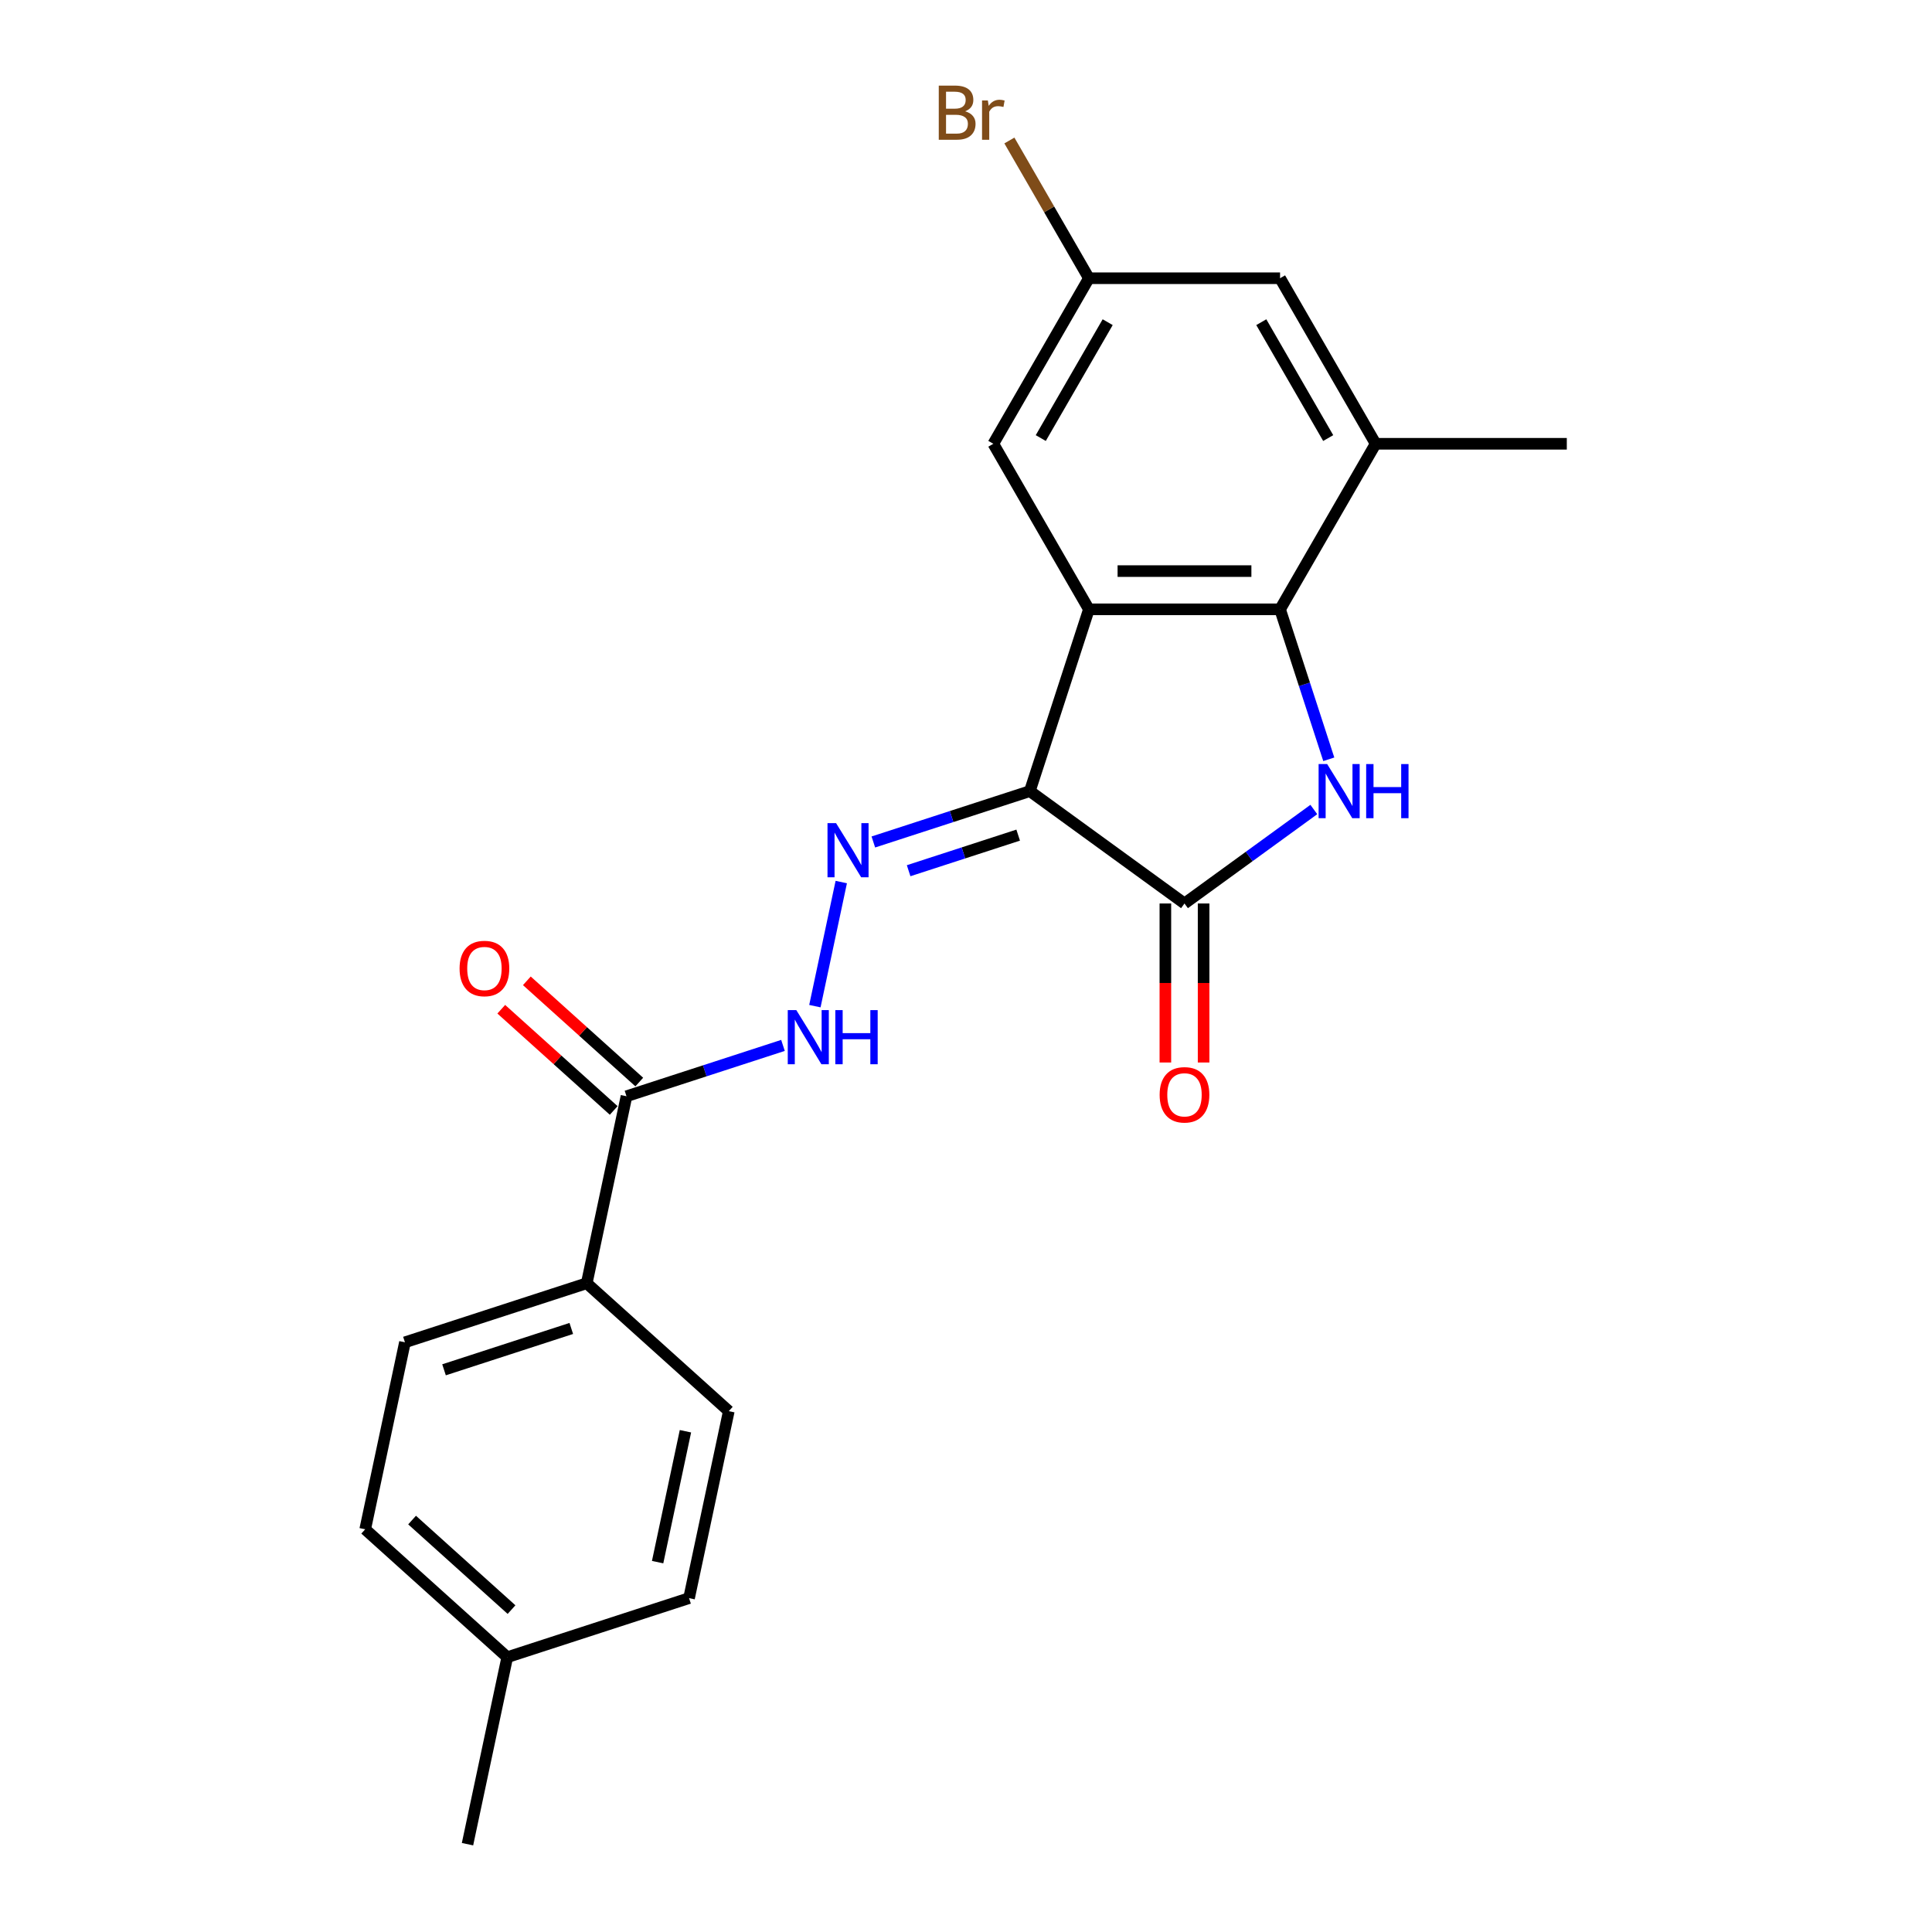 <?xml version='1.0' encoding='iso-8859-1'?>
<svg version='1.1' baseProfile='full'
              xmlns='http://www.w3.org/2000/svg'
                      xmlns:rdkit='http://www.rdkit.org/xml'
                      xmlns:xlink='http://www.w3.org/1999/xlink'
                  xml:space='preserve'
width='1000px' height='1000px' viewBox='0 0 1000 1000'>
<!-- END OF HEADER -->
<rect style='opacity:1.0;fill:#FFFFFF;stroke:none' width='1000' height='1000' x='0' y='0'> </rect>
<path class='bond-0' d='M 533.042,409.488 L 563.617,315.387' style='fill:none;fill-rule:evenodd;stroke:#000000;stroke-width:6px;stroke-linecap:butt;stroke-linejoin:miter;stroke-opacity:1' />
<path class='bond-2' d='M 533.042,409.488 L 613.089,467.646' style='fill:none;fill-rule:evenodd;stroke:#000000;stroke-width:6px;stroke-linecap:butt;stroke-linejoin:miter;stroke-opacity:1' />
<path class='bond-4' d='M 533.042,409.488 L 492.541,422.648' style='fill:none;fill-rule:evenodd;stroke:#000000;stroke-width:6px;stroke-linecap:butt;stroke-linejoin:miter;stroke-opacity:1' />
<path class='bond-4' d='M 492.541,422.648 L 452.041,435.807' style='fill:none;fill-rule:evenodd;stroke:#0000FF;stroke-width:6px;stroke-linecap:butt;stroke-linejoin:miter;stroke-opacity:1' />
<path class='bond-4' d='M 527.007,432.256 L 498.656,441.468' style='fill:none;fill-rule:evenodd;stroke:#000000;stroke-width:6px;stroke-linecap:butt;stroke-linejoin:miter;stroke-opacity:1' />
<path class='bond-4' d='M 498.656,441.468 L 470.306,450.679' style='fill:none;fill-rule:evenodd;stroke:#0000FF;stroke-width:6px;stroke-linecap:butt;stroke-linejoin:miter;stroke-opacity:1' />
<path class='bond-3' d='M 563.617,315.387 L 662.56,315.387' style='fill:none;fill-rule:evenodd;stroke:#000000;stroke-width:6px;stroke-linecap:butt;stroke-linejoin:miter;stroke-opacity:1' />
<path class='bond-3' d='M 578.458,295.599 L 647.719,295.599' style='fill:none;fill-rule:evenodd;stroke:#000000;stroke-width:6px;stroke-linecap:butt;stroke-linejoin:miter;stroke-opacity:1' />
<path class='bond-8' d='M 563.617,315.387 L 514.145,229.7' style='fill:none;fill-rule:evenodd;stroke:#000000;stroke-width:6px;stroke-linecap:butt;stroke-linejoin:miter;stroke-opacity:1' />
<path class='bond-1' d='M 680.035,419.006 L 646.562,443.326' style='fill:none;fill-rule:evenodd;stroke:#0000FF;stroke-width:6px;stroke-linecap:butt;stroke-linejoin:miter;stroke-opacity:1' />
<path class='bond-1' d='M 646.562,443.326 L 613.089,467.646' style='fill:none;fill-rule:evenodd;stroke:#000000;stroke-width:6px;stroke-linecap:butt;stroke-linejoin:miter;stroke-opacity:1' />
<path class='bond-22' d='M 687.78,393.004 L 675.17,354.196' style='fill:none;fill-rule:evenodd;stroke:#0000FF;stroke-width:6px;stroke-linecap:butt;stroke-linejoin:miter;stroke-opacity:1' />
<path class='bond-22' d='M 675.17,354.196 L 662.56,315.387' style='fill:none;fill-rule:evenodd;stroke:#000000;stroke-width:6px;stroke-linecap:butt;stroke-linejoin:miter;stroke-opacity:1' />
<path class='bond-10' d='M 603.194,467.646 L 603.194,508.796' style='fill:none;fill-rule:evenodd;stroke:#000000;stroke-width:6px;stroke-linecap:butt;stroke-linejoin:miter;stroke-opacity:1' />
<path class='bond-10' d='M 603.194,508.796 L 603.194,549.947' style='fill:none;fill-rule:evenodd;stroke:#FF0000;stroke-width:6px;stroke-linecap:butt;stroke-linejoin:miter;stroke-opacity:1' />
<path class='bond-10' d='M 622.983,467.646 L 622.983,508.796' style='fill:none;fill-rule:evenodd;stroke:#000000;stroke-width:6px;stroke-linecap:butt;stroke-linejoin:miter;stroke-opacity:1' />
<path class='bond-10' d='M 622.983,508.796 L 622.983,549.947' style='fill:none;fill-rule:evenodd;stroke:#FF0000;stroke-width:6px;stroke-linecap:butt;stroke-linejoin:miter;stroke-opacity:1' />
<path class='bond-5' d='M 662.56,315.387 L 712.032,229.7' style='fill:none;fill-rule:evenodd;stroke:#000000;stroke-width:6px;stroke-linecap:butt;stroke-linejoin:miter;stroke-opacity:1' />
<path class='bond-6' d='M 435.437,456.548 L 421.783,520.782' style='fill:none;fill-rule:evenodd;stroke:#0000FF;stroke-width:6px;stroke-linecap:butt;stroke-linejoin:miter;stroke-opacity:1' />
<path class='bond-20' d='M 712.032,229.7 L 810.976,229.7' style='fill:none;fill-rule:evenodd;stroke:#000000;stroke-width:6px;stroke-linecap:butt;stroke-linejoin:miter;stroke-opacity:1' />
<path class='bond-23' d='M 712.032,229.7 L 662.56,144.012' style='fill:none;fill-rule:evenodd;stroke:#000000;stroke-width:6px;stroke-linecap:butt;stroke-linejoin:miter;stroke-opacity:1' />
<path class='bond-23' d='M 687.474,226.741 L 652.844,166.76' style='fill:none;fill-rule:evenodd;stroke:#000000;stroke-width:6px;stroke-linecap:butt;stroke-linejoin:miter;stroke-opacity:1' />
<path class='bond-7' d='M 405.269,541.101 L 364.769,554.261' style='fill:none;fill-rule:evenodd;stroke:#0000FF;stroke-width:6px;stroke-linecap:butt;stroke-linejoin:miter;stroke-opacity:1' />
<path class='bond-7' d='M 364.769,554.261 L 324.268,567.42' style='fill:none;fill-rule:evenodd;stroke:#000000;stroke-width:6px;stroke-linecap:butt;stroke-linejoin:miter;stroke-opacity:1' />
<path class='bond-9' d='M 324.268,567.42 L 303.697,664.201' style='fill:none;fill-rule:evenodd;stroke:#000000;stroke-width:6px;stroke-linecap:butt;stroke-linejoin:miter;stroke-opacity:1' />
<path class='bond-13' d='M 330.889,560.067 L 301.792,533.869' style='fill:none;fill-rule:evenodd;stroke:#000000;stroke-width:6px;stroke-linecap:butt;stroke-linejoin:miter;stroke-opacity:1' />
<path class='bond-13' d='M 301.792,533.869 L 272.696,507.67' style='fill:none;fill-rule:evenodd;stroke:#FF0000;stroke-width:6px;stroke-linecap:butt;stroke-linejoin:miter;stroke-opacity:1' />
<path class='bond-13' d='M 317.648,574.773 L 288.551,548.574' style='fill:none;fill-rule:evenodd;stroke:#000000;stroke-width:6px;stroke-linecap:butt;stroke-linejoin:miter;stroke-opacity:1' />
<path class='bond-13' d='M 288.551,548.574 L 259.455,522.376' style='fill:none;fill-rule:evenodd;stroke:#FF0000;stroke-width:6px;stroke-linecap:butt;stroke-linejoin:miter;stroke-opacity:1' />
<path class='bond-12' d='M 514.145,229.7 L 563.617,144.012' style='fill:none;fill-rule:evenodd;stroke:#000000;stroke-width:6px;stroke-linecap:butt;stroke-linejoin:miter;stroke-opacity:1' />
<path class='bond-12' d='M 538.703,226.741 L 573.334,166.76' style='fill:none;fill-rule:evenodd;stroke:#000000;stroke-width:6px;stroke-linecap:butt;stroke-linejoin:miter;stroke-opacity:1' />
<path class='bond-14' d='M 303.697,664.201 L 209.596,694.777' style='fill:none;fill-rule:evenodd;stroke:#000000;stroke-width:6px;stroke-linecap:butt;stroke-linejoin:miter;stroke-opacity:1' />
<path class='bond-14' d='M 295.697,687.608 L 229.826,709.011' style='fill:none;fill-rule:evenodd;stroke:#000000;stroke-width:6px;stroke-linecap:butt;stroke-linejoin:miter;stroke-opacity:1' />
<path class='bond-15' d='M 303.697,664.201 L 377.226,730.408' style='fill:none;fill-rule:evenodd;stroke:#000000;stroke-width:6px;stroke-linecap:butt;stroke-linejoin:miter;stroke-opacity:1' />
<path class='bond-11' d='M 662.56,144.012 L 563.617,144.012' style='fill:none;fill-rule:evenodd;stroke:#000000;stroke-width:6px;stroke-linecap:butt;stroke-linejoin:miter;stroke-opacity:1' />
<path class='bond-16' d='M 563.617,144.012 L 543.037,108.366' style='fill:none;fill-rule:evenodd;stroke:#000000;stroke-width:6px;stroke-linecap:butt;stroke-linejoin:miter;stroke-opacity:1' />
<path class='bond-16' d='M 543.037,108.366 L 522.456,72.72' style='fill:none;fill-rule:evenodd;stroke:#7F4C19;stroke-width:6px;stroke-linecap:butt;stroke-linejoin:miter;stroke-opacity:1' />
<path class='bond-18' d='M 209.596,694.777 L 189.024,791.558' style='fill:none;fill-rule:evenodd;stroke:#000000;stroke-width:6px;stroke-linecap:butt;stroke-linejoin:miter;stroke-opacity:1' />
<path class='bond-17' d='M 377.226,730.408 L 356.655,827.189' style='fill:none;fill-rule:evenodd;stroke:#000000;stroke-width:6px;stroke-linecap:butt;stroke-linejoin:miter;stroke-opacity:1' />
<path class='bond-17' d='M 354.784,740.81 L 340.384,808.557' style='fill:none;fill-rule:evenodd;stroke:#000000;stroke-width:6px;stroke-linecap:butt;stroke-linejoin:miter;stroke-opacity:1' />
<path class='bond-19' d='M 356.655,827.189 L 262.554,857.764' style='fill:none;fill-rule:evenodd;stroke:#000000;stroke-width:6px;stroke-linecap:butt;stroke-linejoin:miter;stroke-opacity:1' />
<path class='bond-24' d='M 189.024,791.558 L 262.554,857.764' style='fill:none;fill-rule:evenodd;stroke:#000000;stroke-width:6px;stroke-linecap:butt;stroke-linejoin:miter;stroke-opacity:1' />
<path class='bond-24' d='M 213.295,786.783 L 264.766,833.127' style='fill:none;fill-rule:evenodd;stroke:#000000;stroke-width:6px;stroke-linecap:butt;stroke-linejoin:miter;stroke-opacity:1' />
<path class='bond-21' d='M 262.554,857.764 L 241.982,954.545' style='fill:none;fill-rule:evenodd;stroke:#000000;stroke-width:6px;stroke-linecap:butt;stroke-linejoin:miter;stroke-opacity:1' />
<path  class='atom-2' d='M 686.942 395.478
L 696.124 410.319
Q 697.034 411.784, 698.498 414.435
Q 699.963 417.087, 700.042 417.245
L 700.042 395.478
L 703.762 395.478
L 703.762 423.499
L 699.923 423.499
L 690.068 407.272
Q 688.921 405.372, 687.694 403.196
Q 686.506 401.019, 686.15 400.346
L 686.15 423.499
L 682.509 423.499
L 682.509 395.478
L 686.942 395.478
' fill='#0000FF'/>
<path  class='atom-2' d='M 707.126 395.478
L 710.926 395.478
L 710.926 407.391
L 725.253 407.391
L 725.253 395.478
L 729.052 395.478
L 729.052 423.499
L 725.253 423.499
L 725.253 410.557
L 710.926 410.557
L 710.926 423.499
L 707.126 423.499
L 707.126 395.478
' fill='#0000FF'/>
<path  class='atom-5' d='M 432.747 426.053
L 441.929 440.895
Q 442.839 442.359, 444.303 445.011
Q 445.768 447.662, 445.847 447.821
L 445.847 426.053
L 449.567 426.053
L 449.567 454.074
L 445.728 454.074
L 435.873 437.847
Q 434.726 435.947, 433.499 433.771
Q 432.312 431.594, 431.955 430.921
L 431.955 454.074
L 428.314 454.074
L 428.314 426.053
L 432.747 426.053
' fill='#0000FF'/>
<path  class='atom-7' d='M 412.175 522.834
L 421.357 537.676
Q 422.268 539.14, 423.732 541.792
Q 425.196 544.444, 425.275 544.602
L 425.275 522.834
L 428.996 522.834
L 428.996 550.855
L 425.157 550.855
L 415.302 534.629
Q 414.154 532.729, 412.927 530.552
Q 411.74 528.375, 411.384 527.702
L 411.384 550.855
L 407.743 550.855
L 407.743 522.834
L 412.175 522.834
' fill='#0000FF'/>
<path  class='atom-7' d='M 432.36 522.834
L 436.159 522.834
L 436.159 534.747
L 450.486 534.747
L 450.486 522.834
L 454.286 522.834
L 454.286 550.855
L 450.486 550.855
L 450.486 537.913
L 436.159 537.913
L 436.159 550.855
L 432.36 550.855
L 432.36 522.834
' fill='#0000FF'/>
<path  class='atom-11' d='M 600.226 566.668
Q 600.226 559.94, 603.55 556.18
Q 606.875 552.421, 613.089 552.421
Q 619.302 552.421, 622.627 556.18
Q 625.951 559.94, 625.951 566.668
Q 625.951 573.476, 622.587 577.354
Q 619.223 581.193, 613.089 581.193
Q 606.914 581.193, 603.55 577.354
Q 600.226 573.515, 600.226 566.668
M 613.089 578.027
Q 617.363 578.027, 619.658 575.178
Q 621.993 572.288, 621.993 566.668
Q 621.993 561.167, 619.658 558.397
Q 617.363 555.587, 613.089 555.587
Q 608.814 555.587, 606.479 558.357
Q 604.184 561.128, 604.184 566.668
Q 604.184 572.328, 606.479 575.178
Q 608.814 578.027, 613.089 578.027
' fill='#FF0000'/>
<path  class='atom-14' d='M 237.876 501.293
Q 237.876 494.565, 241.201 490.805
Q 244.525 487.045, 250.739 487.045
Q 256.953 487.045, 260.277 490.805
Q 263.602 494.565, 263.602 501.293
Q 263.602 508.1, 260.238 511.979
Q 256.874 515.818, 250.739 515.818
Q 244.565 515.818, 241.201 511.979
Q 237.876 508.14, 237.876 501.293
M 250.739 512.652
Q 255.013 512.652, 257.309 509.802
Q 259.644 506.913, 259.644 501.293
Q 259.644 495.792, 257.309 493.021
Q 255.013 490.211, 250.739 490.211
Q 246.465 490.211, 244.13 492.982
Q 241.834 495.752, 241.834 501.293
Q 241.834 506.953, 244.13 509.802
Q 246.465 512.652, 250.739 512.652
' fill='#FF0000'/>
<path  class='atom-17' d='M 499.521 57.612
Q 502.212 58.364, 503.558 60.027
Q 504.943 61.649, 504.943 64.064
Q 504.943 67.942, 502.45 70.158
Q 499.996 72.335, 495.326 72.335
L 485.907 72.335
L 485.907 44.314
L 494.178 44.314
Q 498.967 44.314, 501.381 46.254
Q 503.796 48.193, 503.796 51.755
Q 503.796 55.99, 499.521 57.612
M 489.666 47.48
L 489.666 56.267
L 494.178 56.267
Q 496.949 56.267, 498.373 55.158
Q 499.838 54.011, 499.838 51.755
Q 499.838 47.48, 494.178 47.48
L 489.666 47.48
M 495.326 69.169
Q 498.057 69.169, 499.521 67.863
Q 500.986 66.557, 500.986 64.064
Q 500.986 61.768, 499.363 60.62
Q 497.78 59.433, 494.732 59.433
L 489.666 59.433
L 489.666 69.169
L 495.326 69.169
' fill='#7F4C19'/>
<path  class='atom-17' d='M 511.315 51.992
L 511.751 54.802
Q 513.888 51.636, 517.371 51.636
Q 518.479 51.636, 519.983 52.032
L 519.389 55.356
Q 517.687 54.961, 516.737 54.961
Q 515.075 54.961, 513.967 55.633
Q 512.898 56.267, 512.028 57.81
L 512.028 72.335
L 508.307 72.335
L 508.307 51.992
L 511.315 51.992
' fill='#7F4C19'/>
</svg>

